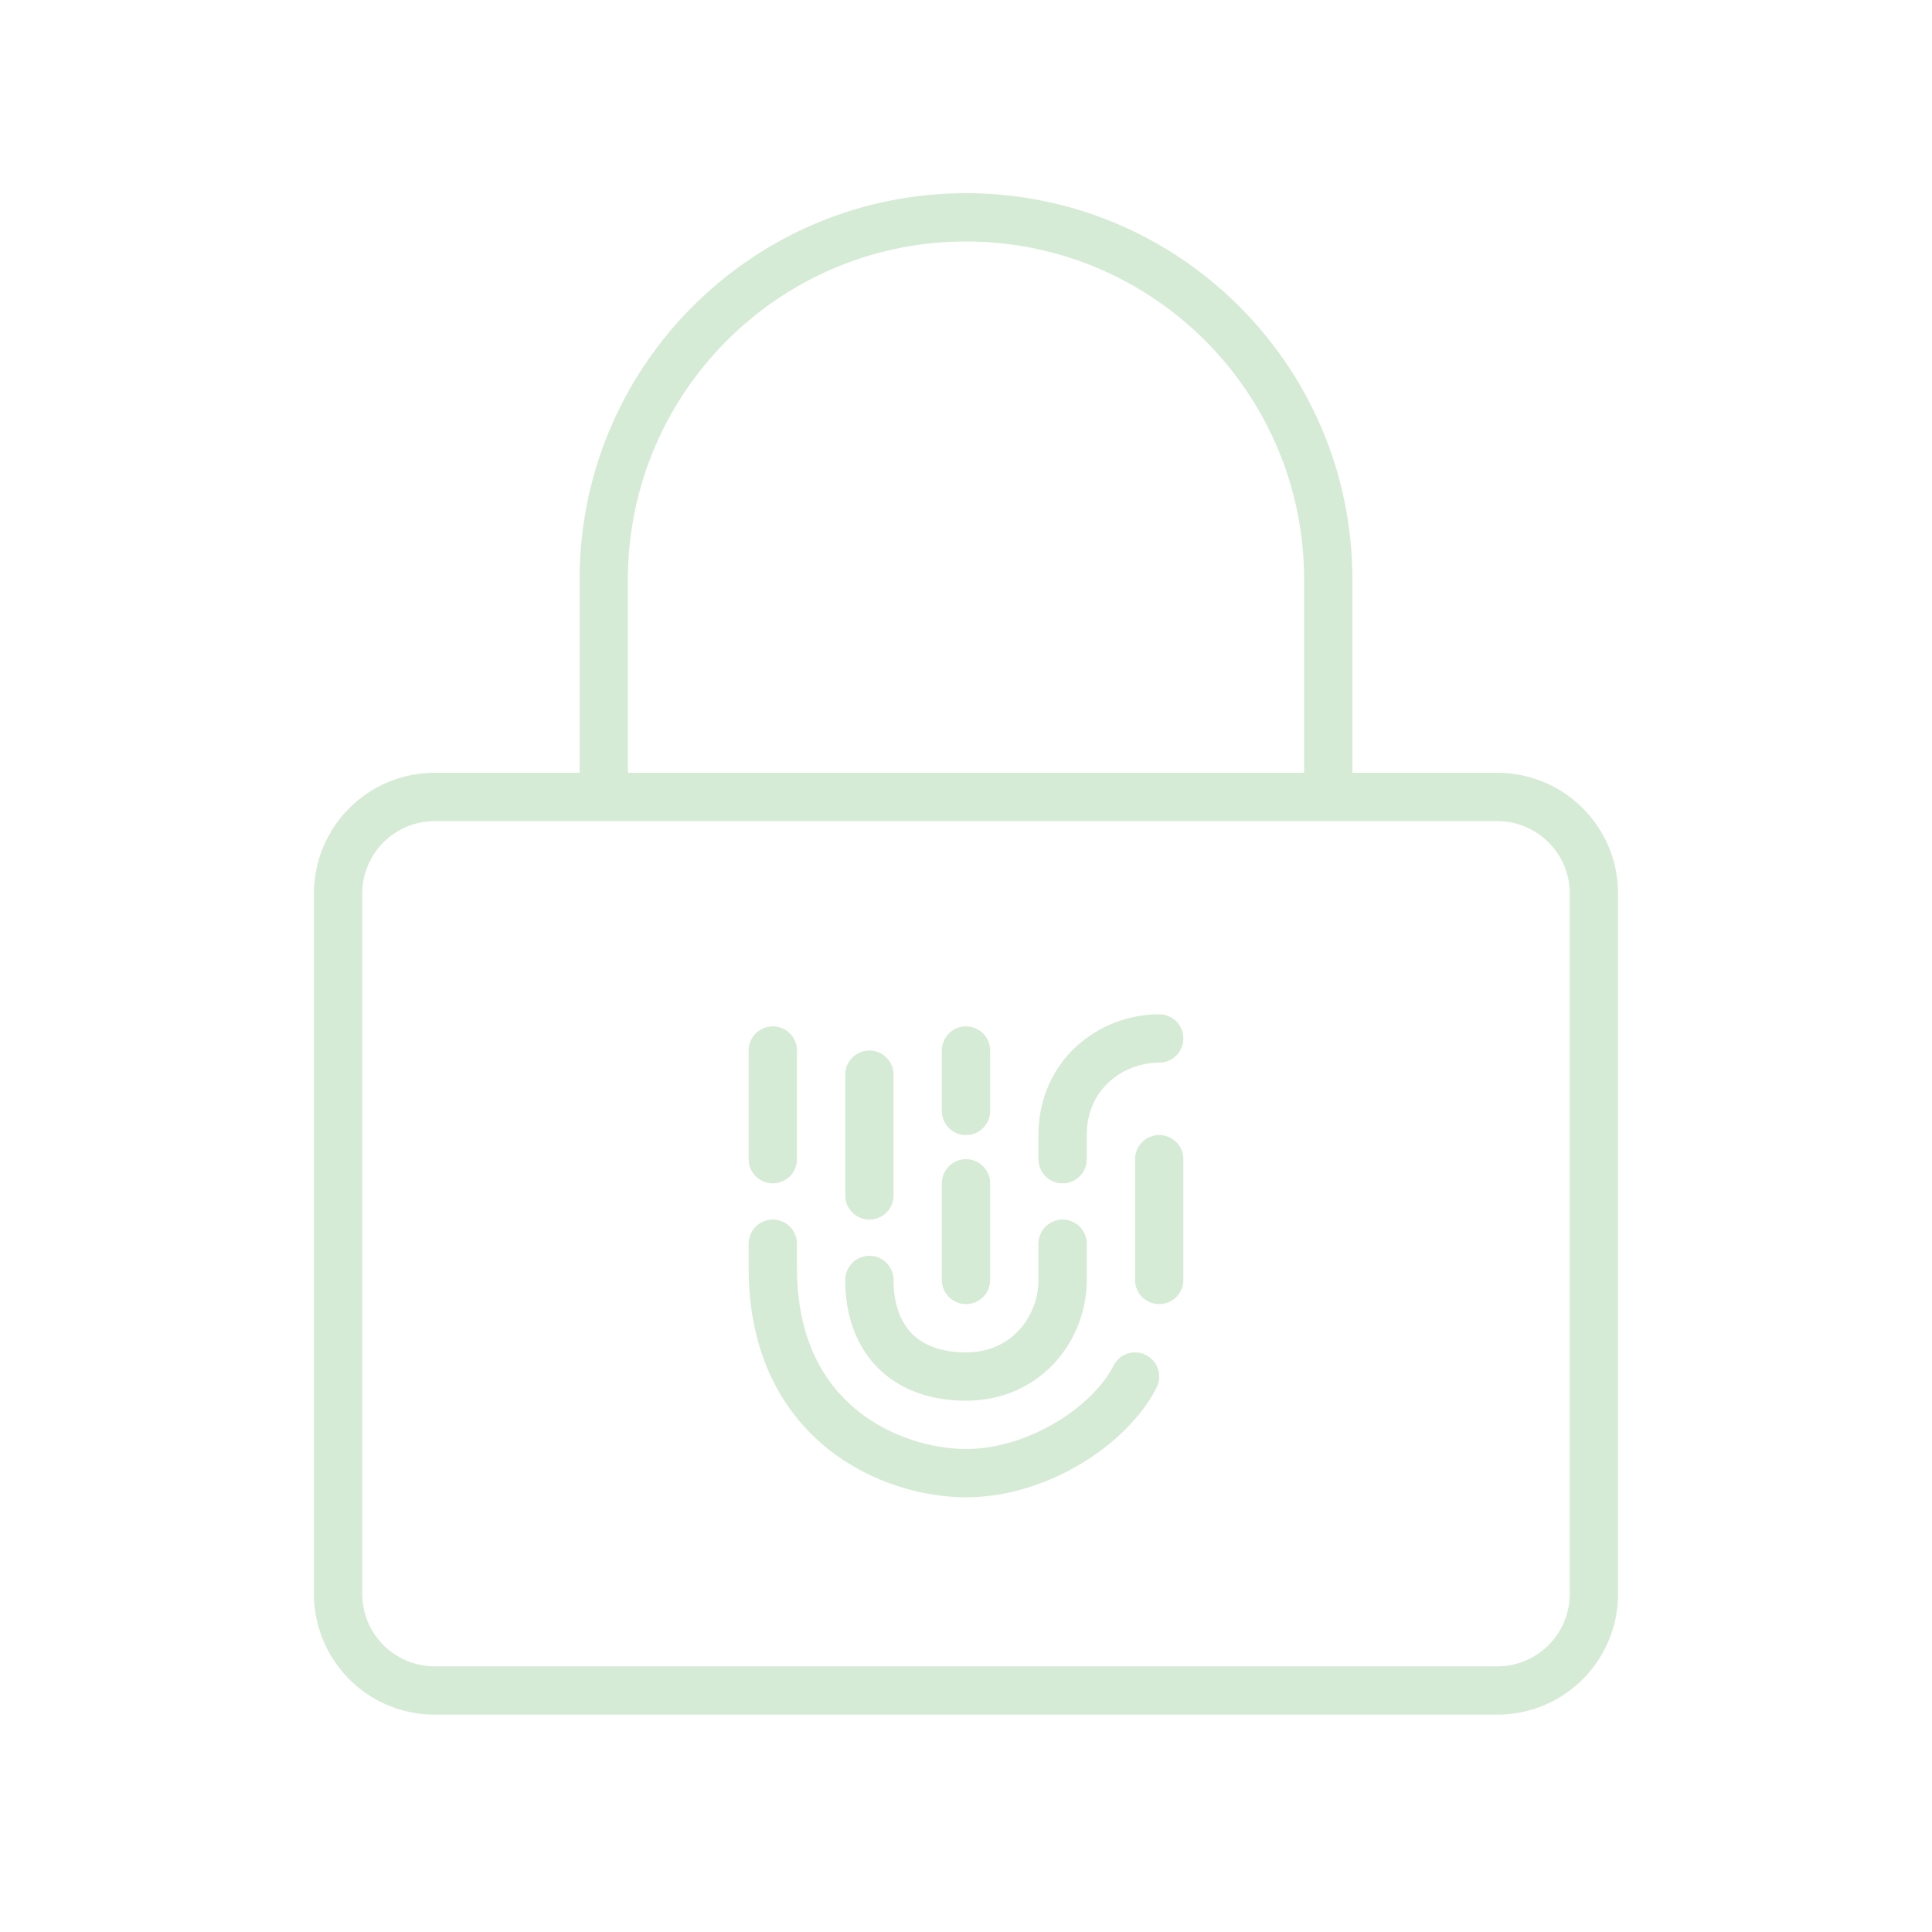 <svg xmlns="http://www.w3.org/2000/svg" width="80" height="80" fill="none"><path fill="#D5EBD5" fill-rule="evenodd" d="M26 24c0-7.732 6.268-14 14-14s14 6.268 14 14v8H26v-8Zm-2 8v-8c0-8.837 7.163-16 16-16s16 7.163 16 16v8h6a5 5 0 0 1 5 5v29a5 5 0 0 1-5 5H18a5 5 0 0 1-5-5V37a5 5 0 0 1 5-5h6Zm0 2h-6a3 3 0 0 0-3 3v29a3 3 0 0 0 3 3h44a3 3 0 0 0 3-3V37a3 3 0 0 0-3-3H24Z" clip-rule="evenodd"/><path stroke="#D5EBD5" stroke-linecap="round" stroke-width="2" d="M40 53v-4m0-3v-2.5M47 57c-1 2-4 4-7 4s-8-2-8-8.5v-1m0-3.5v-4.5"/><path stroke="#D5EBD5" stroke-linecap="round" stroke-width="2" d="M48 48v5m-12 0c0 2.5 1.5 4 4 4s4-2 4-4v-1.5m4-8.5c-2 0-4 1.5-4 4v1m-8 1.5v-5"/></svg>